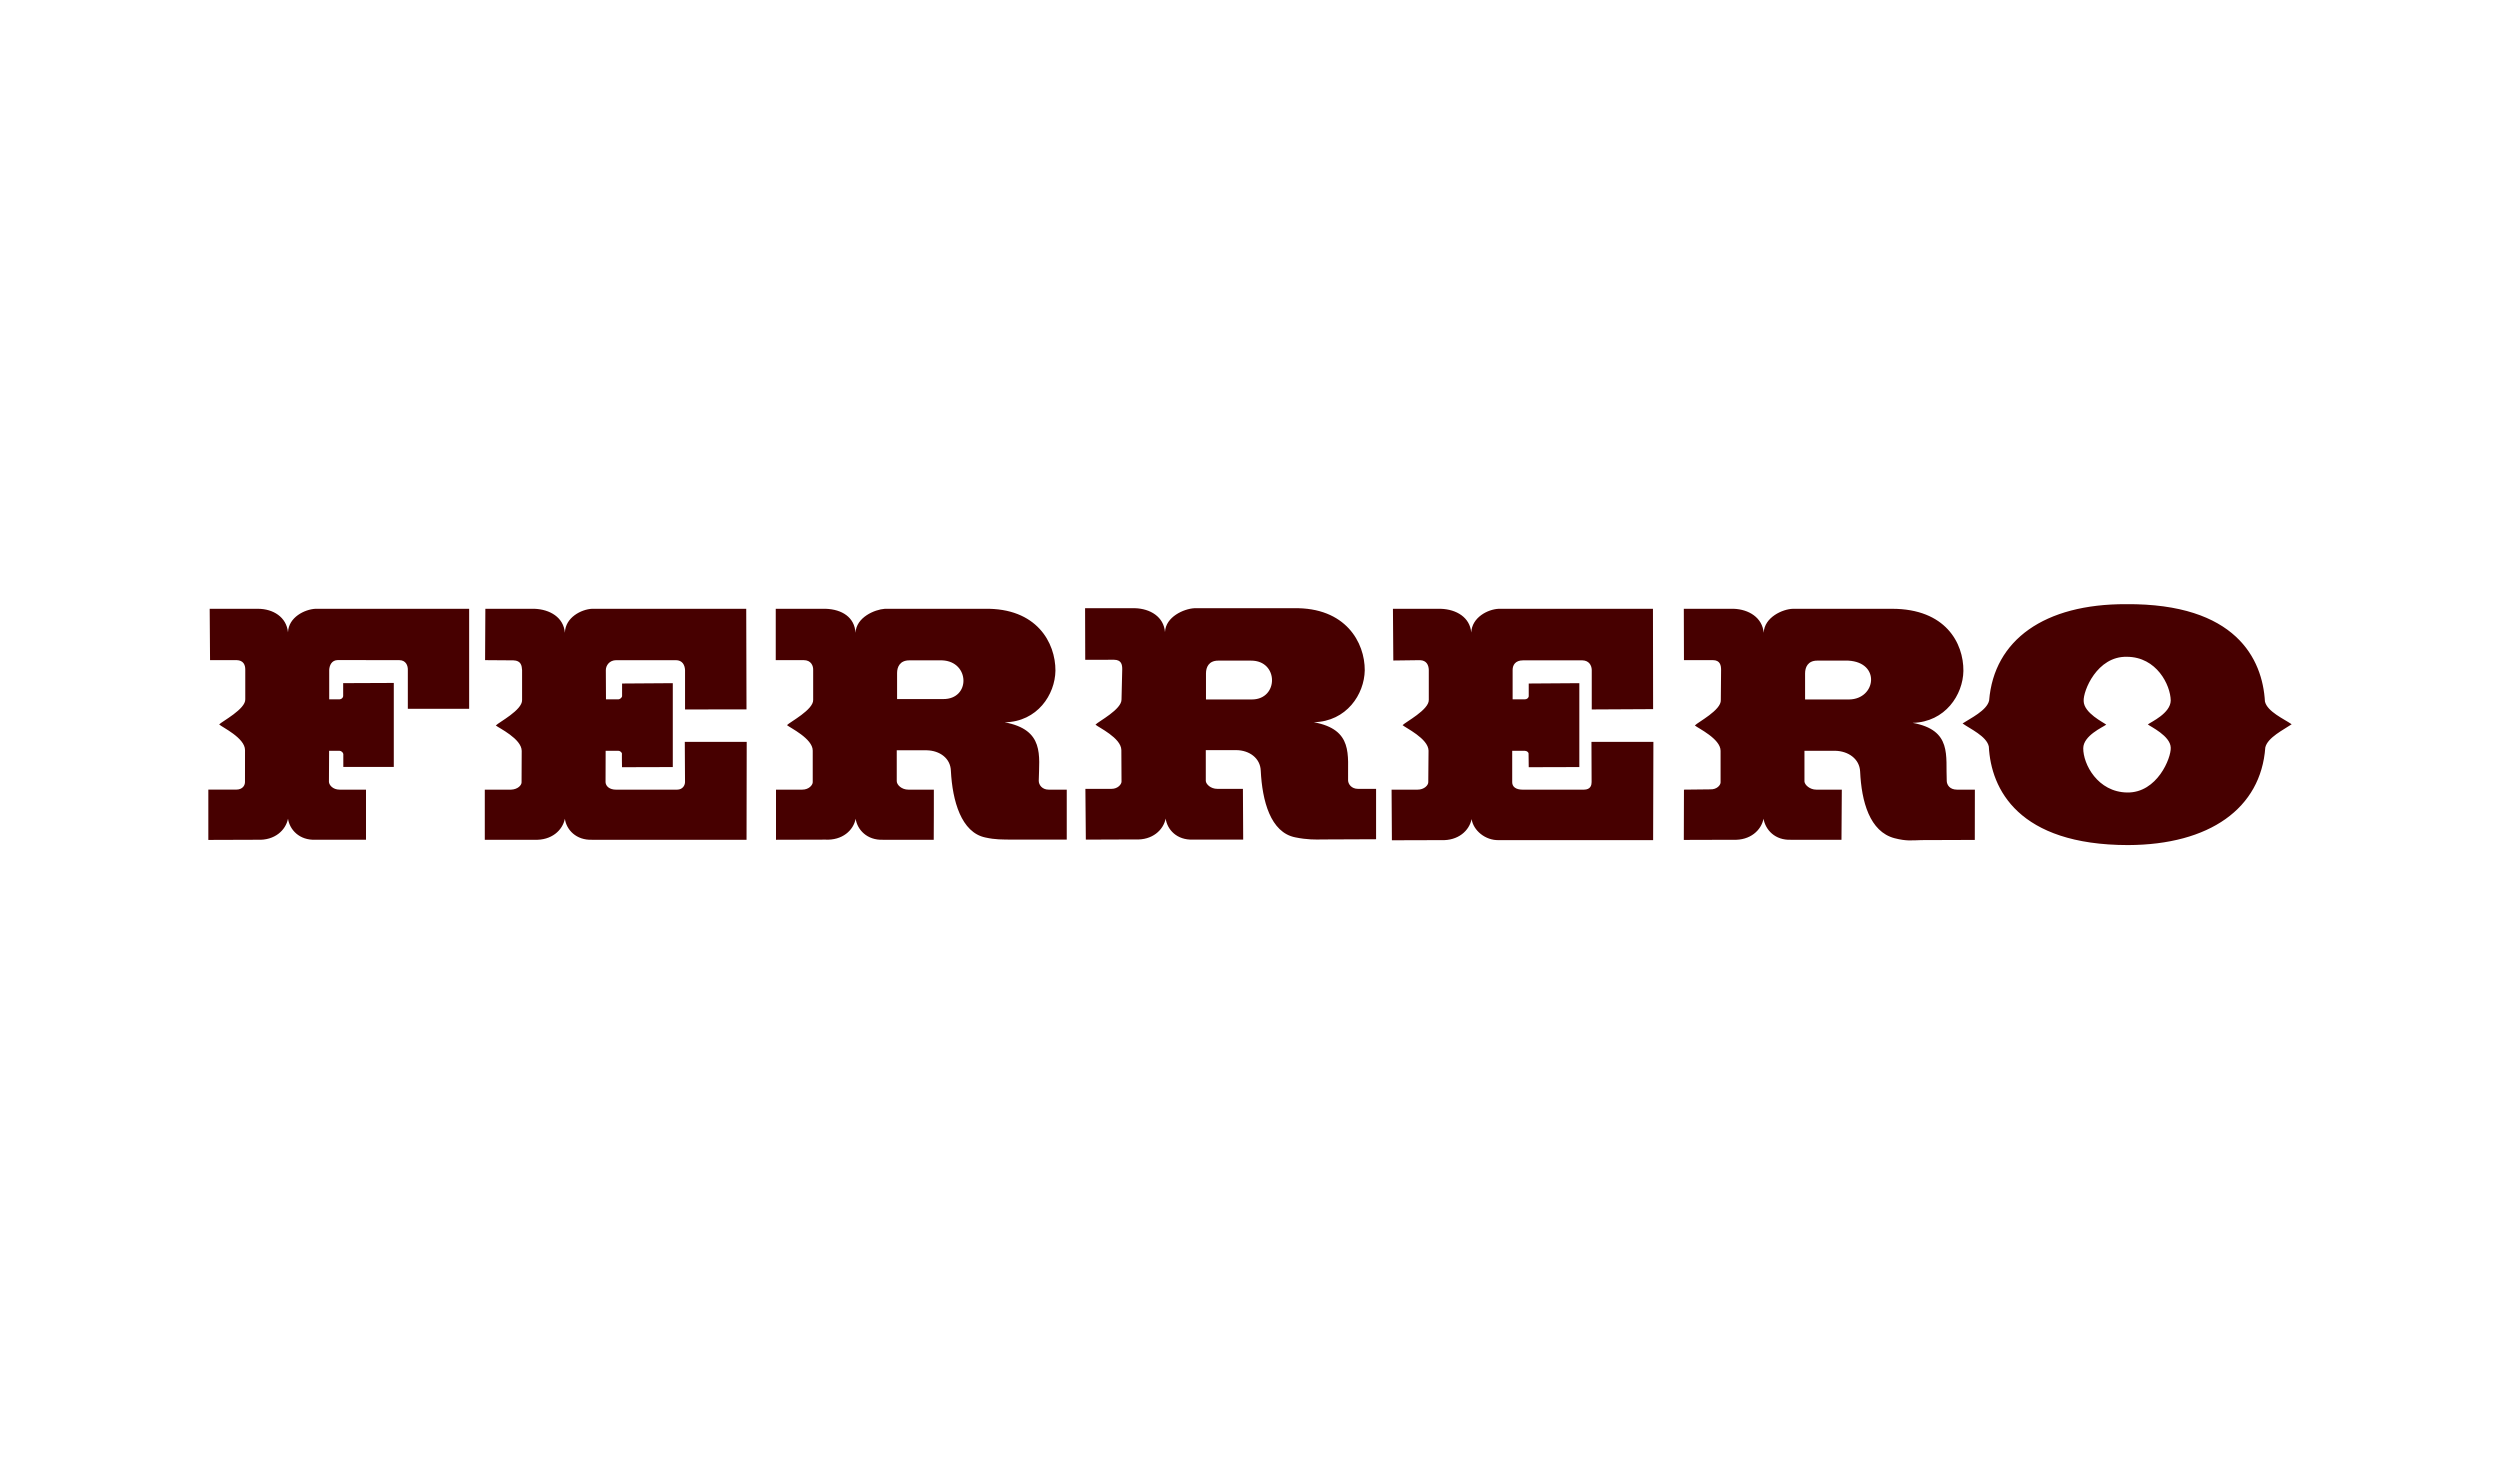 <svg width="120" height="70" viewBox="0 0 120 70" fill="none" xmlns="http://www.w3.org/2000/svg">
<g clip-path="url(#clip0_22_9)">
<path fill-rule="evenodd" clip-rule="evenodd" d="M58.475 31.71C58.013 31.71 57.887 32.037 57.887 32.322V33.574H60.098C61.384 33.567 61.384 31.705 60.05 31.71H58.475ZM87.225 31.71C86.771 31.71 86.644 32.037 86.644 32.322V33.574H88.764C90.047 33.555 90.287 31.796 88.717 31.71H87.225ZM88.391 40.309H85.962C85.199 40.338 84.744 39.834 84.649 39.3C84.539 39.854 84.007 40.346 83.195 40.309L80.823 40.316L80.83 37.903L82.085 37.889C82.424 37.903 82.588 37.674 82.588 37.557V36.038C82.588 35.458 81.495 34.95 81.353 34.822C81.493 34.666 82.629 34.085 82.599 33.601L82.612 32.154C82.612 31.945 82.572 31.686 82.212 31.686H80.83L80.823 29.222H83.221C83.938 29.249 84.593 29.641 84.657 30.373C84.688 29.63 85.564 29.235 86.06 29.222H90.82C93.384 29.222 94.255 30.865 94.243 32.206C94.225 33.346 93.375 34.658 91.805 34.697C93.719 35.047 93.384 36.278 93.444 37.495C93.453 37.674 93.586 37.903 93.936 37.903H94.794L94.79 40.316L92.225 40.325C91.754 40.338 91.501 40.38 90.938 40.234C89.744 39.921 89.351 38.473 89.286 37.031C89.257 36.423 88.716 36.052 88.094 36.038H86.614V37.511C86.623 37.675 86.873 37.903 87.18 37.903H88.407L88.391 40.309ZM59.673 40.302L59.66 37.865H58.433C58.107 37.865 57.887 37.639 57.878 37.486V36.006H59.345C59.972 36.014 60.491 36.39 60.516 36.99C60.585 38.434 60.981 39.96 62.176 40.193C62.731 40.309 63.169 40.302 63.473 40.294L66.052 40.283V37.865H65.185C64.871 37.865 64.714 37.639 64.708 37.462C64.683 36.249 64.974 35.019 63.062 34.667C64.636 34.629 65.489 33.326 65.508 32.174C65.515 30.846 64.597 29.145 62.097 29.194H57.33C56.823 29.223 55.952 29.606 55.919 30.339C55.862 29.606 55.211 29.216 54.481 29.194H52.084L52.091 31.672L53.47 31.668C53.833 31.672 53.867 31.904 53.867 32.124L53.833 33.567C53.854 34.051 52.722 34.628 52.583 34.783C52.722 34.913 53.816 35.417 53.825 36.002L53.833 37.52C53.833 37.639 53.665 37.865 53.351 37.865H52.099L52.12 40.302L54.492 40.293C55.313 40.337 55.841 39.842 55.952 39.292C56.029 39.823 56.487 40.331 57.265 40.301H59.672L59.673 40.302ZM79.35 40.325L79.363 35.61H76.39L76.397 37.54C76.397 37.675 76.36 37.904 76.021 37.904H73.093C72.741 37.904 72.586 37.751 72.586 37.547V36.039H73.191C73.293 36.039 73.38 36.116 73.371 36.182C73.371 36.124 73.379 36.826 73.379 36.826L75.808 36.819V32.792L73.379 32.809V33.41C73.379 33.497 73.292 33.568 73.198 33.568H72.606V32.155C72.606 31.927 72.733 31.697 73.104 31.697H75.96C76.261 31.706 76.397 31.923 76.404 32.155V34.054L79.349 34.038L79.342 29.223H71.924C71.413 29.25 70.655 29.631 70.619 30.361C70.555 29.631 69.907 29.25 69.171 29.223H66.861L66.879 31.705L68.157 31.688C68.483 31.697 68.575 31.934 68.582 32.155V33.594C68.599 34.067 67.462 34.659 67.324 34.807C67.462 34.935 68.557 35.449 68.57 36.028L68.557 37.547C68.557 37.688 68.371 37.904 68.033 37.904H66.796L66.811 40.333L69.171 40.326C69.998 40.362 70.525 39.87 70.637 39.316C70.718 39.855 71.289 40.347 71.948 40.326L79.35 40.325ZM35.834 40.309L35.842 35.61H32.87L32.881 37.54C32.881 37.675 32.785 37.904 32.494 37.904H29.573C29.259 37.904 29.079 37.742 29.066 37.547L29.071 36.039H29.68C29.778 36.039 29.856 36.131 29.856 36.182C29.844 36.124 29.856 36.826 29.856 36.826L32.294 36.819V32.792L29.86 32.809V33.41C29.86 33.478 29.762 33.568 29.68 33.568H29.087L29.08 32.166C29.08 31.947 29.248 31.688 29.583 31.688H32.436C32.76 31.688 32.871 31.927 32.882 32.163V34.054L35.832 34.051L35.819 29.222H28.41C27.909 29.25 27.136 29.63 27.114 30.373C27.055 29.63 26.39 29.25 25.657 29.222H23.297L23.284 31.687L24.643 31.697C25.02 31.706 25.047 31.967 25.06 32.163V33.602C25.077 34.086 23.943 34.667 23.799 34.823C23.943 34.943 25.035 35.459 25.042 36.039L25.035 37.558C25.035 37.675 24.875 37.89 24.524 37.904H23.27V40.309H25.648C26.475 40.346 27.003 39.854 27.114 39.3C27.187 39.829 27.657 40.338 28.422 40.309H35.834ZM43.648 31.697C43.186 31.697 43.06 32.025 43.06 32.303V33.555H45.27C46.6 33.567 46.557 31.748 45.223 31.697H43.648ZM44.819 40.309H42.384C41.62 40.338 41.151 39.829 41.071 39.3C40.967 39.854 40.434 40.346 39.612 40.302L37.248 40.309V37.903H38.504C38.836 37.903 39.011 37.675 39.011 37.547V36.028C39.011 35.449 37.92 34.934 37.775 34.806C37.911 34.659 39.053 34.066 39.032 33.593V32.154C39.04 31.967 38.937 31.687 38.581 31.687H37.236V29.222H39.637C40.418 29.25 41.019 29.63 41.065 30.373C41.1 29.63 41.984 29.255 42.474 29.222H47.26C49.766 29.174 50.667 30.853 50.661 32.193C50.645 33.336 49.796 34.644 48.225 34.671C50.138 35.029 49.882 36.255 49.86 37.479C49.86 37.675 50.023 37.903 50.337 37.903H51.204V40.302H48.574C48.089 40.293 47.789 40.308 47.3 40.2C46.138 39.96 45.716 38.437 45.643 37.006C45.626 36.395 45.108 36.028 44.485 36.014H43.044V37.495C43.044 37.675 43.28 37.903 43.6 37.903H44.825C44.825 37.903 44.825 40.309 44.819 40.309ZM102.11 38.04C103.545 38.059 104.22 36.38 104.195 35.888C104.183 35.323 103.216 34.874 103.096 34.773C103.259 34.649 104.183 34.238 104.195 33.626C104.183 32.877 103.517 31.532 102.094 31.526C100.657 31.49 99.986 33.167 100.016 33.65C100.024 34.227 100.981 34.681 101.099 34.783C100.932 34.908 100.003 35.308 99.996 35.913C99.987 36.674 100.686 38.022 102.11 38.04ZM102.146 40.564C106.062 40.55 108.524 38.798 108.734 35.88C108.841 35.398 109.631 35.019 110 34.765C109.638 34.513 108.832 34.161 108.717 33.673C108.602 31.633 107.323 28.96 102.049 29C98.138 28.988 95.714 30.711 95.478 33.626C95.371 34.105 94.569 34.485 94.204 34.726C94.557 34.981 95.363 35.338 95.464 35.836C95.568 37.872 96.872 40.558 102.146 40.564ZM10.065 29.222H12.383C13.107 29.222 13.754 29.618 13.823 30.35C13.855 29.618 14.634 29.25 15.136 29.222H22.519V34.022H19.576V32.163C19.584 31.946 19.482 31.687 19.163 31.687L16.217 31.683C15.912 31.687 15.814 31.946 15.802 32.154V33.567H16.304C16.389 33.567 16.472 33.484 16.472 33.416V32.791L18.902 32.781V36.813H16.479V36.192C16.472 36.123 16.379 36.038 16.298 36.038H15.797L15.789 37.532C15.797 37.674 15.965 37.903 16.305 37.903H17.568V40.308H15.137C14.368 40.337 13.905 39.828 13.824 39.299C13.713 39.853 13.185 40.345 12.369 40.308L10 40.316V37.902H11.332C11.669 37.902 11.762 37.673 11.759 37.532L11.761 36.002C11.759 35.416 10.657 34.907 10.52 34.772C10.657 34.627 11.794 34.036 11.773 33.566V32.134C11.773 31.926 11.692 31.695 11.36 31.686H10.082L10.065 29.221L10.065 29.222Z" fill="#470000"/>
</g>
<defs>
<clipPath id="clip0_22_9">
<rect width="100" height="12" fill="white" transform="translate(10 29)"/>
</clipPath>
</defs>
</svg>
